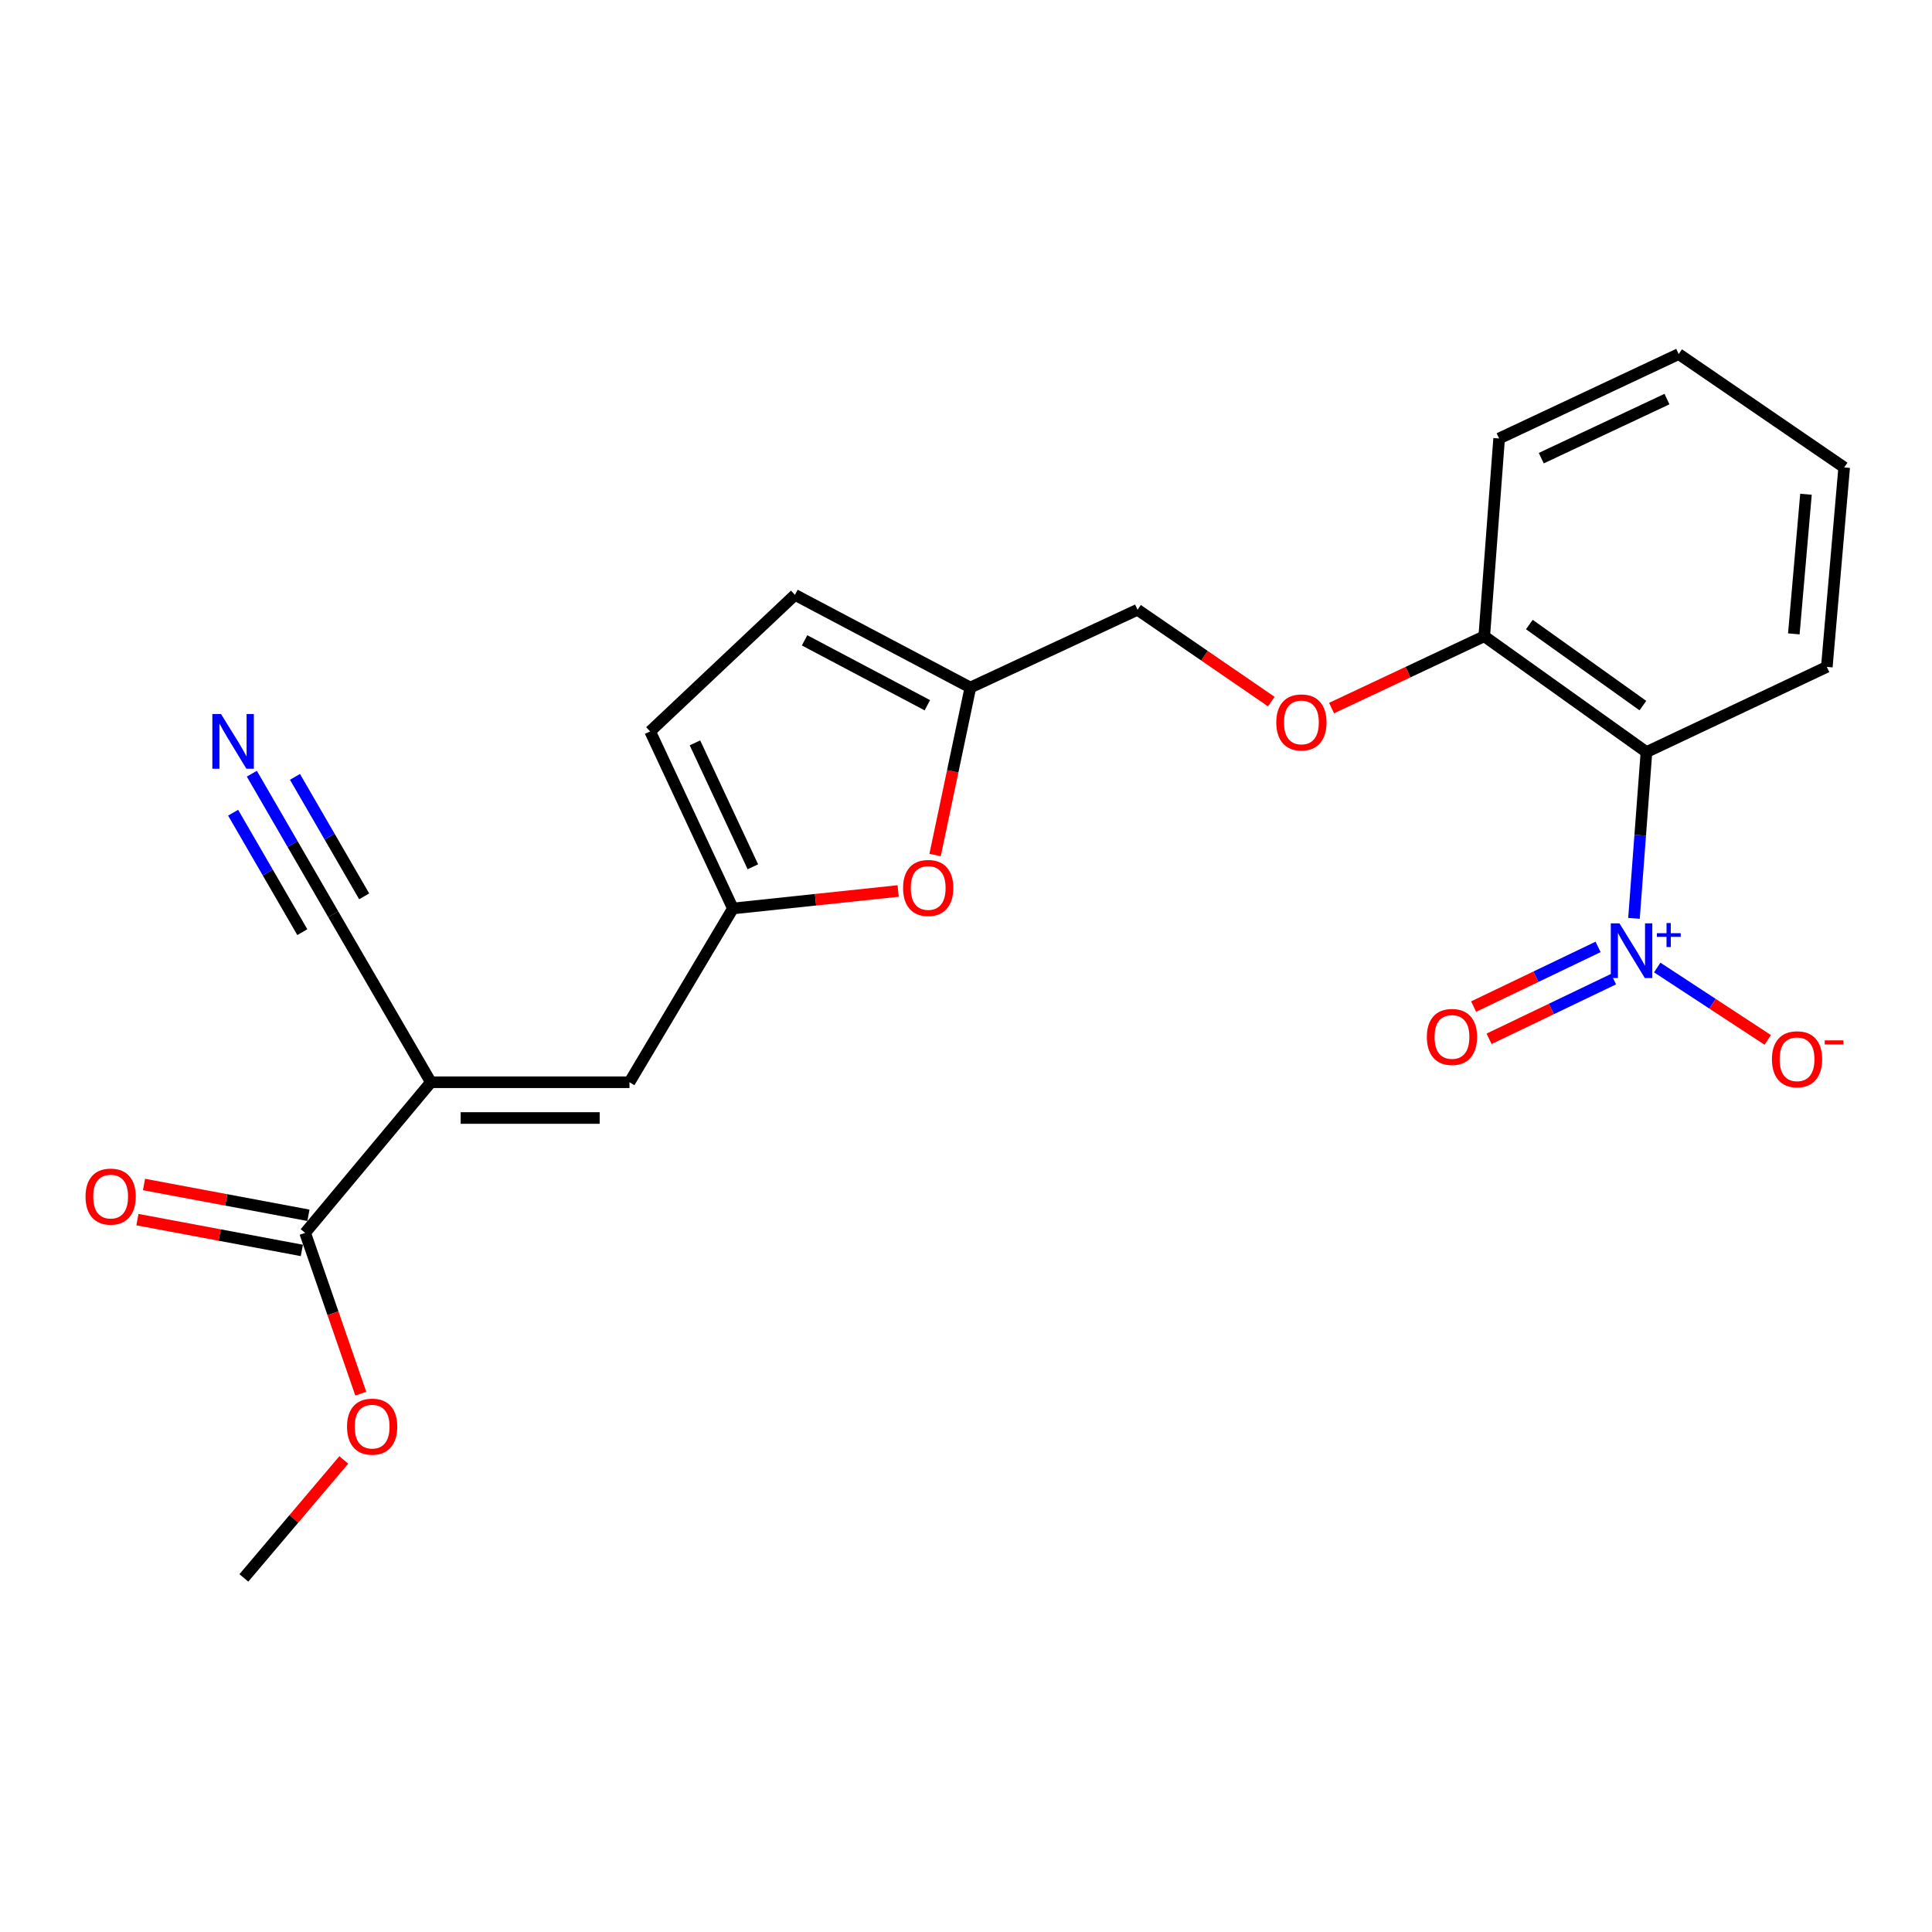 <?xml version='1.0' encoding='iso-8859-1'?>
<svg version='1.1' baseProfile='full'
              xmlns='http://www.w3.org/2000/svg'
                      xmlns:rdkit='http://www.rdkit.org/xml'
                      xmlns:xlink='http://www.w3.org/1999/xlink'
                  xml:space='preserve'
width='1000px' height='1000px' viewBox='0 0 1000 1000'>
<!-- END OF HEADER -->
<rect style='opacity:1.0;fill:#FFFFFF;stroke:none' width='1000' height='1000' x='0' y='0'> </rect>
<path class='bond-1' d='M 845.742,475.339 L 848.973,432.305' style='fill:none;fill-rule:evenodd;stroke:#0000FF;stroke-width:6px;stroke-linecap:butt;stroke-linejoin:miter;stroke-opacity:1' />
<path class='bond-1' d='M 848.973,432.305 L 852.204,389.272' style='fill:none;fill-rule:evenodd;stroke:#000000;stroke-width:6px;stroke-linecap:butt;stroke-linejoin:miter;stroke-opacity:1' />
<path class='bond-10' d='M 857.785,500.789 L 886.385,519.523' style='fill:none;fill-rule:evenodd;stroke:#0000FF;stroke-width:6px;stroke-linecap:butt;stroke-linejoin:miter;stroke-opacity:1' />
<path class='bond-10' d='M 886.385,519.523 L 914.984,538.258' style='fill:none;fill-rule:evenodd;stroke:#FF0000;stroke-width:6px;stroke-linecap:butt;stroke-linejoin:miter;stroke-opacity:1' />
<path class='bond-13' d='M 827.17,490.12 L 794.958,505.564' style='fill:none;fill-rule:evenodd;stroke:#0000FF;stroke-width:6px;stroke-linecap:butt;stroke-linejoin:miter;stroke-opacity:1' />
<path class='bond-13' d='M 794.958,505.564 L 762.746,521.007' style='fill:none;fill-rule:evenodd;stroke:#FF0000;stroke-width:6px;stroke-linecap:butt;stroke-linejoin:miter;stroke-opacity:1' />
<path class='bond-13' d='M 835.167,506.801 L 802.955,522.245' style='fill:none;fill-rule:evenodd;stroke:#0000FF;stroke-width:6px;stroke-linecap:butt;stroke-linejoin:miter;stroke-opacity:1' />
<path class='bond-13' d='M 802.955,522.245 L 770.743,537.688' style='fill:none;fill-rule:evenodd;stroke:#FF0000;stroke-width:6px;stroke-linecap:butt;stroke-linejoin:miter;stroke-opacity:1' />
<path class='bond-0' d='M 223.024,560.174 L 325.808,560.174' style='fill:none;fill-rule:evenodd;stroke:#000000;stroke-width:6px;stroke-linecap:butt;stroke-linejoin:miter;stroke-opacity:1' />
<path class='bond-0' d='M 238.441,578.673 L 310.39,578.673' style='fill:none;fill-rule:evenodd;stroke:#000000;stroke-width:6px;stroke-linecap:butt;stroke-linejoin:miter;stroke-opacity:1' />
<path class='bond-4' d='M 223.024,560.174 L 157.937,638.128' style='fill:none;fill-rule:evenodd;stroke:#000000;stroke-width:6px;stroke-linecap:butt;stroke-linejoin:miter;stroke-opacity:1' />
<path class='bond-5' d='M 223.024,560.174 L 172.49,473.217' style='fill:none;fill-rule:evenodd;stroke:#000000;stroke-width:6px;stroke-linecap:butt;stroke-linejoin:miter;stroke-opacity:1' />
<path class='bond-12' d='M 852.204,389.272 L 768.248,329.324' style='fill:none;fill-rule:evenodd;stroke:#000000;stroke-width:6px;stroke-linecap:butt;stroke-linejoin:miter;stroke-opacity:1' />
<path class='bond-12' d='M 850.36,365.224 L 791.591,323.261' style='fill:none;fill-rule:evenodd;stroke:#000000;stroke-width:6px;stroke-linecap:butt;stroke-linejoin:miter;stroke-opacity:1' />
<path class='bond-18' d='M 852.204,389.272 L 945.563,345.182' style='fill:none;fill-rule:evenodd;stroke:#000000;stroke-width:6px;stroke-linecap:butt;stroke-linejoin:miter;stroke-opacity:1' />
<path class='bond-2' d='M 325.808,560.174 L 379.353,470.227' style='fill:none;fill-rule:evenodd;stroke:#000000;stroke-width:6px;stroke-linecap:butt;stroke-linejoin:miter;stroke-opacity:1' />
<path class='bond-3' d='M 379.353,470.227 L 422.121,465.7' style='fill:none;fill-rule:evenodd;stroke:#000000;stroke-width:6px;stroke-linecap:butt;stroke-linejoin:miter;stroke-opacity:1' />
<path class='bond-3' d='M 422.121,465.7 L 464.889,461.173' style='fill:none;fill-rule:evenodd;stroke:#FF0000;stroke-width:6px;stroke-linecap:butt;stroke-linejoin:miter;stroke-opacity:1' />
<path class='bond-24' d='M 379.353,470.227 L 336.517,378.583' style='fill:none;fill-rule:evenodd;stroke:#000000;stroke-width:6px;stroke-linecap:butt;stroke-linejoin:miter;stroke-opacity:1' />
<path class='bond-24' d='M 389.686,448.647 L 359.701,384.496' style='fill:none;fill-rule:evenodd;stroke:#000000;stroke-width:6px;stroke-linecap:butt;stroke-linejoin:miter;stroke-opacity:1' />
<path class='bond-15' d='M 159.641,629.036 L 117.088,621.064' style='fill:none;fill-rule:evenodd;stroke:#000000;stroke-width:6px;stroke-linecap:butt;stroke-linejoin:miter;stroke-opacity:1' />
<path class='bond-15' d='M 117.088,621.064 L 74.534,613.092' style='fill:none;fill-rule:evenodd;stroke:#FF0000;stroke-width:6px;stroke-linecap:butt;stroke-linejoin:miter;stroke-opacity:1' />
<path class='bond-15' d='M 156.234,647.219 L 113.681,639.247' style='fill:none;fill-rule:evenodd;stroke:#000000;stroke-width:6px;stroke-linecap:butt;stroke-linejoin:miter;stroke-opacity:1' />
<path class='bond-15' d='M 113.681,639.247 L 71.128,631.275' style='fill:none;fill-rule:evenodd;stroke:#FF0000;stroke-width:6px;stroke-linecap:butt;stroke-linejoin:miter;stroke-opacity:1' />
<path class='bond-17' d='M 157.937,638.128 L 172.343,679.749' style='fill:none;fill-rule:evenodd;stroke:#000000;stroke-width:6px;stroke-linecap:butt;stroke-linejoin:miter;stroke-opacity:1' />
<path class='bond-17' d='M 172.343,679.749 L 186.749,721.371' style='fill:none;fill-rule:evenodd;stroke:#FF0000;stroke-width:6px;stroke-linecap:butt;stroke-linejoin:miter;stroke-opacity:1' />
<path class='bond-7' d='M 172.49,473.217 L 151.421,436.842' style='fill:none;fill-rule:evenodd;stroke:#000000;stroke-width:6px;stroke-linecap:butt;stroke-linejoin:miter;stroke-opacity:1' />
<path class='bond-7' d='M 151.421,436.842 L 130.351,400.468' style='fill:none;fill-rule:evenodd;stroke:#0000FF;stroke-width:6px;stroke-linecap:butt;stroke-linejoin:miter;stroke-opacity:1' />
<path class='bond-7' d='M 188.498,463.945 L 170.589,433.026' style='fill:none;fill-rule:evenodd;stroke:#000000;stroke-width:6px;stroke-linecap:butt;stroke-linejoin:miter;stroke-opacity:1' />
<path class='bond-7' d='M 170.589,433.026 L 152.679,402.108' style='fill:none;fill-rule:evenodd;stroke:#0000FF;stroke-width:6px;stroke-linecap:butt;stroke-linejoin:miter;stroke-opacity:1' />
<path class='bond-7' d='M 156.482,482.489 L 138.573,451.571' style='fill:none;fill-rule:evenodd;stroke:#000000;stroke-width:6px;stroke-linecap:butt;stroke-linejoin:miter;stroke-opacity:1' />
<path class='bond-7' d='M 138.573,451.571 L 120.664,420.652' style='fill:none;fill-rule:evenodd;stroke:#0000FF;stroke-width:6px;stroke-linecap:butt;stroke-linejoin:miter;stroke-opacity:1' />
<path class='bond-6' d='M 484.004,442.56 L 493.132,399.215' style='fill:none;fill-rule:evenodd;stroke:#FF0000;stroke-width:6px;stroke-linecap:butt;stroke-linejoin:miter;stroke-opacity:1' />
<path class='bond-6' d='M 493.132,399.215 L 502.26,355.87' style='fill:none;fill-rule:evenodd;stroke:#000000;stroke-width:6px;stroke-linecap:butt;stroke-linejoin:miter;stroke-opacity:1' />
<path class='bond-8' d='M 502.26,355.87 L 588.785,315.614' style='fill:none;fill-rule:evenodd;stroke:#000000;stroke-width:6px;stroke-linecap:butt;stroke-linejoin:miter;stroke-opacity:1' />
<path class='bond-11' d='M 502.26,355.87 L 411.469,307.896' style='fill:none;fill-rule:evenodd;stroke:#000000;stroke-width:6px;stroke-linecap:butt;stroke-linejoin:miter;stroke-opacity:1' />
<path class='bond-11' d='M 479.998,365.03 L 416.445,331.448' style='fill:none;fill-rule:evenodd;stroke:#000000;stroke-width:6px;stroke-linecap:butt;stroke-linejoin:miter;stroke-opacity:1' />
<path class='bond-9' d='M 336.517,378.583 L 411.469,307.896' style='fill:none;fill-rule:evenodd;stroke:#000000;stroke-width:6px;stroke-linecap:butt;stroke-linejoin:miter;stroke-opacity:1' />
<path class='bond-14' d='M 768.248,329.324 L 728.733,347.912' style='fill:none;fill-rule:evenodd;stroke:#000000;stroke-width:6px;stroke-linecap:butt;stroke-linejoin:miter;stroke-opacity:1' />
<path class='bond-14' d='M 728.733,347.912 L 689.219,366.5' style='fill:none;fill-rule:evenodd;stroke:#FF0000;stroke-width:6px;stroke-linecap:butt;stroke-linejoin:miter;stroke-opacity:1' />
<path class='bond-19' d='M 768.248,329.324 L 775.946,226.951' style='fill:none;fill-rule:evenodd;stroke:#000000;stroke-width:6px;stroke-linecap:butt;stroke-linejoin:miter;stroke-opacity:1' />
<path class='bond-16' d='M 658.032,363.155 L 623.408,339.384' style='fill:none;fill-rule:evenodd;stroke:#FF0000;stroke-width:6px;stroke-linecap:butt;stroke-linejoin:miter;stroke-opacity:1' />
<path class='bond-16' d='M 623.408,339.384 L 588.785,315.614' style='fill:none;fill-rule:evenodd;stroke:#000000;stroke-width:6px;stroke-linecap:butt;stroke-linejoin:miter;stroke-opacity:1' />
<path class='bond-20' d='M 177.944,755.67 L 152.083,786.199' style='fill:none;fill-rule:evenodd;stroke:#FF0000;stroke-width:6px;stroke-linecap:butt;stroke-linejoin:miter;stroke-opacity:1' />
<path class='bond-20' d='M 152.083,786.199 L 126.222,816.728' style='fill:none;fill-rule:evenodd;stroke:#000000;stroke-width:6px;stroke-linecap:butt;stroke-linejoin:miter;stroke-opacity:1' />
<path class='bond-21' d='M 945.563,345.182 L 954.545,241.946' style='fill:none;fill-rule:evenodd;stroke:#000000;stroke-width:6px;stroke-linecap:butt;stroke-linejoin:miter;stroke-opacity:1' />
<path class='bond-21' d='M 928.481,328.093 L 934.768,255.828' style='fill:none;fill-rule:evenodd;stroke:#000000;stroke-width:6px;stroke-linecap:butt;stroke-linejoin:miter;stroke-opacity:1' />
<path class='bond-23' d='M 775.946,226.951 L 868.894,183.272' style='fill:none;fill-rule:evenodd;stroke:#000000;stroke-width:6px;stroke-linecap:butt;stroke-linejoin:miter;stroke-opacity:1' />
<path class='bond-23' d='M 797.756,237.142 L 862.82,206.567' style='fill:none;fill-rule:evenodd;stroke:#000000;stroke-width:6px;stroke-linecap:butt;stroke-linejoin:miter;stroke-opacity:1' />
<path class='bond-22' d='M 954.545,241.946 L 868.894,183.272' style='fill:none;fill-rule:evenodd;stroke:#000000;stroke-width:6px;stroke-linecap:butt;stroke-linejoin:miter;stroke-opacity:1' />
<path  class='atom-0' d='M 838.225 477.916
L 847.505 492.916
Q 848.425 494.396, 849.905 497.076
Q 851.385 499.756, 851.465 499.916
L 851.465 477.916
L 855.225 477.916
L 855.225 506.236
L 851.345 506.236
L 841.385 489.836
Q 840.225 487.916, 838.985 485.716
Q 837.785 483.516, 837.425 482.836
L 837.425 506.236
L 833.745 506.236
L 833.745 477.916
L 838.225 477.916
' fill='#0000FF'/>
<path  class='atom-0' d='M 857.601 483.021
L 862.591 483.021
L 862.591 477.767
L 864.808 477.767
L 864.808 483.021
L 869.93 483.021
L 869.93 484.922
L 864.808 484.922
L 864.808 490.202
L 862.591 490.202
L 862.591 484.922
L 857.601 484.922
L 857.601 483.021
' fill='#0000FF'/>
<path  class='atom-7' d='M 467.431 459.608
Q 467.431 452.808, 470.791 449.008
Q 474.151 445.208, 480.431 445.208
Q 486.711 445.208, 490.071 449.008
Q 493.431 452.808, 493.431 459.608
Q 493.431 466.488, 490.031 470.408
Q 486.631 474.288, 480.431 474.288
Q 474.191 474.288, 470.791 470.408
Q 467.431 466.528, 467.431 459.608
M 480.431 471.088
Q 484.751 471.088, 487.071 468.208
Q 489.431 465.288, 489.431 459.608
Q 489.431 454.048, 487.071 451.248
Q 484.751 448.408, 480.431 448.408
Q 476.111 448.408, 473.751 451.208
Q 471.431 454.008, 471.431 459.608
Q 471.431 465.328, 473.751 468.208
Q 476.111 471.088, 480.431 471.088
' fill='#FF0000'/>
<path  class='atom-8' d='M 114.391 369.562
L 123.671 384.562
Q 124.591 386.042, 126.071 388.722
Q 127.551 391.402, 127.631 391.562
L 127.631 369.562
L 131.391 369.562
L 131.391 397.882
L 127.511 397.882
L 117.551 381.482
Q 116.391 379.562, 115.151 377.362
Q 113.951 375.162, 113.591 374.482
L 113.591 397.882
L 109.911 397.882
L 109.911 369.562
L 114.391 369.562
' fill='#0000FF'/>
<path  class='atom-11' d='M 917.147 548.271
Q 917.147 541.471, 920.507 537.671
Q 923.867 533.871, 930.147 533.871
Q 936.427 533.871, 939.787 537.671
Q 943.147 541.471, 943.147 548.271
Q 943.147 555.151, 939.747 559.071
Q 936.347 562.951, 930.147 562.951
Q 923.907 562.951, 920.507 559.071
Q 917.147 555.191, 917.147 548.271
M 930.147 559.751
Q 934.467 559.751, 936.787 556.871
Q 939.147 553.951, 939.147 548.271
Q 939.147 542.711, 936.787 539.911
Q 934.467 537.071, 930.147 537.071
Q 925.827 537.071, 923.467 539.871
Q 921.147 542.671, 921.147 548.271
Q 921.147 553.991, 923.467 556.871
Q 925.827 559.751, 930.147 559.751
' fill='#FF0000'/>
<path  class='atom-11' d='M 944.467 538.493
L 954.156 538.493
L 954.156 540.605
L 944.467 540.605
L 944.467 538.493
' fill='#FF0000'/>
<path  class='atom-14' d='M 738.537 536.719
Q 738.537 529.919, 741.897 526.119
Q 745.257 522.319, 751.537 522.319
Q 757.817 522.319, 761.177 526.119
Q 764.537 529.919, 764.537 536.719
Q 764.537 543.599, 761.137 547.519
Q 757.737 551.399, 751.537 551.399
Q 745.297 551.399, 741.897 547.519
Q 738.537 543.639, 738.537 536.719
M 751.537 548.199
Q 755.857 548.199, 758.177 545.319
Q 760.537 542.399, 760.537 536.719
Q 760.537 531.159, 758.177 528.359
Q 755.857 525.519, 751.537 525.519
Q 747.217 525.519, 744.857 528.319
Q 742.537 531.119, 742.537 536.719
Q 742.537 542.439, 744.857 545.319
Q 747.217 548.199, 751.537 548.199
' fill='#FF0000'/>
<path  class='atom-15' d='M 660.604 373.925
Q 660.604 367.125, 663.964 363.325
Q 667.324 359.525, 673.604 359.525
Q 679.884 359.525, 683.244 363.325
Q 686.604 367.125, 686.604 373.925
Q 686.604 380.805, 683.204 384.725
Q 679.804 388.605, 673.604 388.605
Q 667.364 388.605, 663.964 384.725
Q 660.604 380.845, 660.604 373.925
M 673.604 385.405
Q 677.924 385.405, 680.244 382.525
Q 682.604 379.605, 682.604 373.925
Q 682.604 368.365, 680.244 365.565
Q 677.924 362.725, 673.604 362.725
Q 669.284 362.725, 666.924 365.525
Q 664.604 368.325, 664.604 373.925
Q 664.604 379.645, 666.924 382.525
Q 669.284 385.405, 673.604 385.405
' fill='#FF0000'/>
<path  class='atom-16' d='M 44.271 619.349
Q 44.271 612.549, 47.631 608.749
Q 50.991 604.949, 57.271 604.949
Q 63.551 604.949, 66.911 608.749
Q 70.271 612.549, 70.271 619.349
Q 70.271 626.229, 66.871 630.149
Q 63.471 634.029, 57.271 634.029
Q 51.031 634.029, 47.631 630.149
Q 44.271 626.269, 44.271 619.349
M 57.271 630.829
Q 61.591 630.829, 63.911 627.949
Q 66.271 625.029, 66.271 619.349
Q 66.271 613.789, 63.911 610.989
Q 61.591 608.149, 57.271 608.149
Q 52.951 608.149, 50.591 610.949
Q 48.271 613.749, 48.271 619.349
Q 48.271 625.069, 50.591 627.949
Q 52.951 630.829, 57.271 630.829
' fill='#FF0000'/>
<path  class='atom-18' d='M 179.624 738.422
Q 179.624 731.622, 182.984 727.822
Q 186.344 724.022, 192.624 724.022
Q 198.904 724.022, 202.264 727.822
Q 205.624 731.622, 205.624 738.422
Q 205.624 745.302, 202.224 749.222
Q 198.824 753.102, 192.624 753.102
Q 186.384 753.102, 182.984 749.222
Q 179.624 745.342, 179.624 738.422
M 192.624 749.902
Q 196.944 749.902, 199.264 747.022
Q 201.624 744.102, 201.624 738.422
Q 201.624 732.862, 199.264 730.062
Q 196.944 727.222, 192.624 727.222
Q 188.304 727.222, 185.944 730.022
Q 183.624 732.822, 183.624 738.422
Q 183.624 744.142, 185.944 747.022
Q 188.304 749.902, 192.624 749.902
' fill='#FF0000'/>
</svg>
